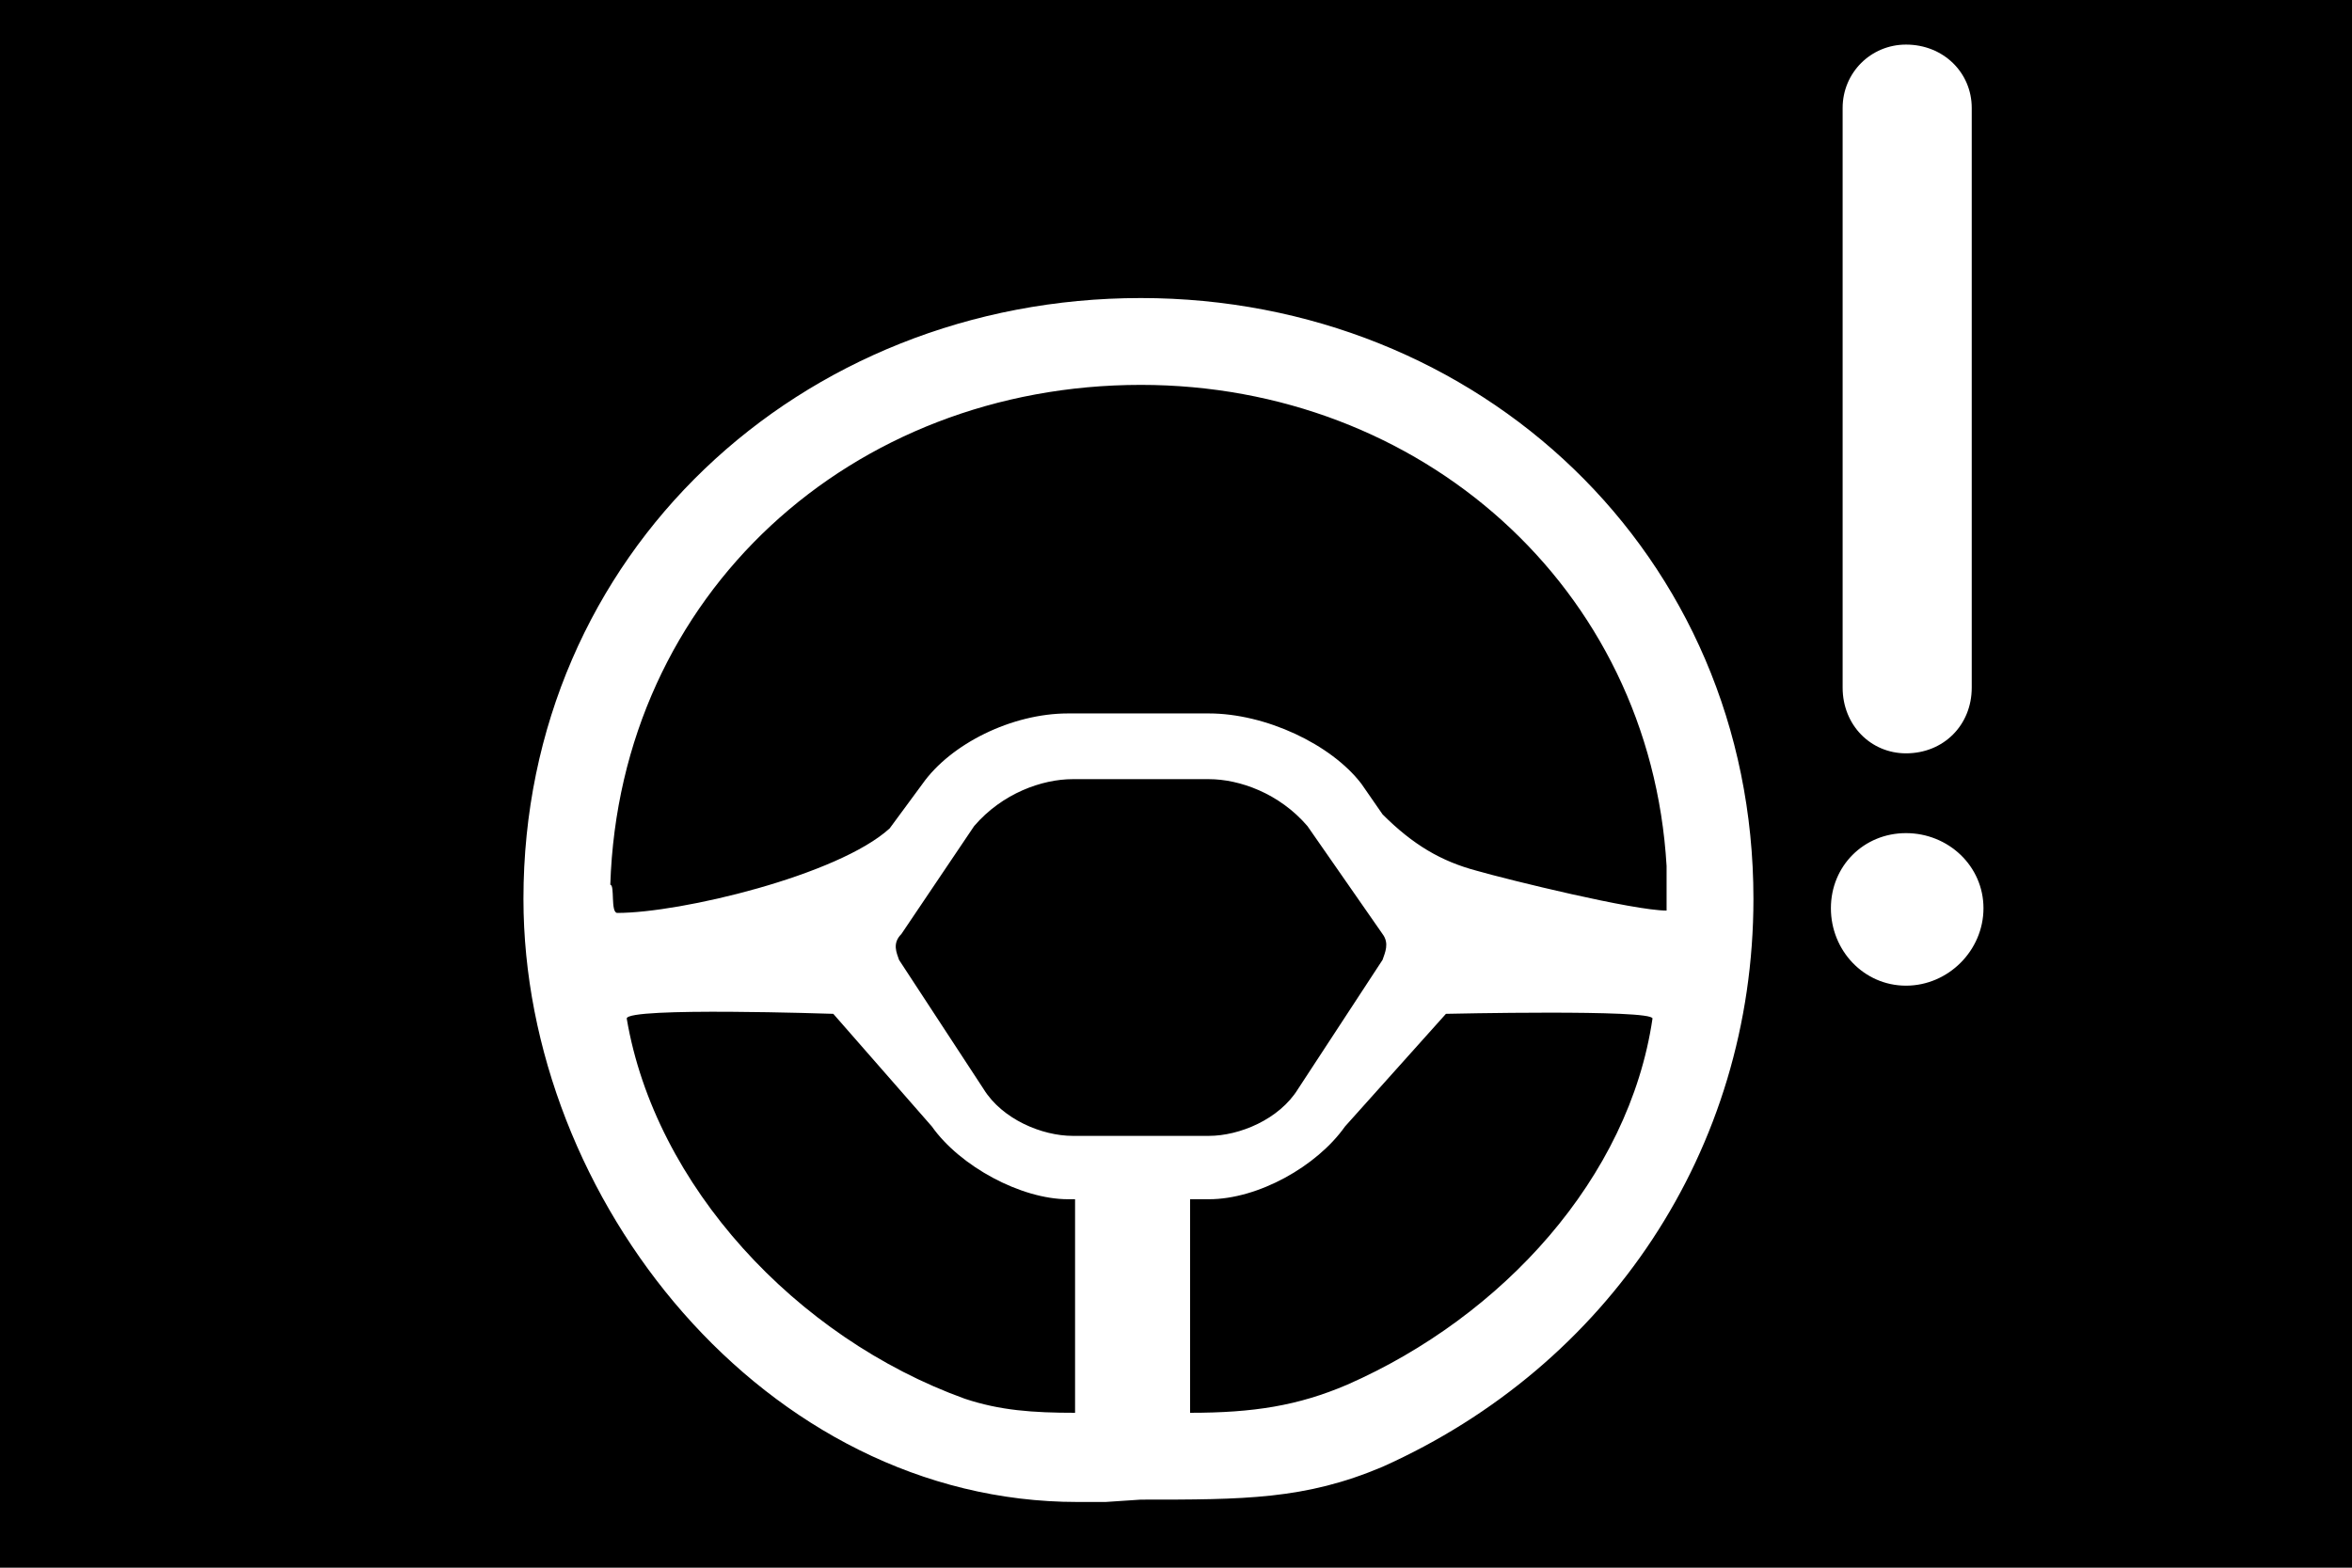<?xml version="1.0" encoding="UTF-8" standalone="no"?>
<svg
   version="1.1"
   viewBox="0 0 1002 668"
   id="svg6"
   sodipodi:docname="U+E645_NuN-N.svg"
   width="1002"
   height="668"
   xmlns:inkscape="http://www.inkscape.org/namespaces/inkscape"
   xmlns:sodipodi="http://sodipodi.sourceforge.net/DTD/sodipodi-0.dtd"
   xmlns="http://www.w3.org/2000/svg"
   xmlns:svg="http://www.w3.org/2000/svg">
  <defs
     id="defs10" />
  <sodipodi:namedview
     id="namedview8"
     pagecolor="#ffffff"
     bordercolor="#666666"
     borderopacity="1.0"
     inkscape:pageshadow="2"
     inkscape:pageopacity="0.0"
     inkscape:pagecheckerboard="0" />
  <g
     transform="matrix(1,0,0,-1,-10,568)"
     id="g4">
    <path
       fill="currentColor"
       d="M 10,568 H 1012 V -100 H 10 Z M 795,522 V 275 c 0,-16 12,-28 27,-28 16,0 28,12 28,28 v 247 c 0,15 -12,27 -28,27 -15,0 -27,-12 -27,-27 z M 599,-57 C 695,-14 757,78 757,185 757,332 640,441 496,441 351,441 233,332 233,185 233,57 336,-72 469,-72 h 12 l 15,1 c 44,0 70,0 103,14 z M 496,404 c 119,0 217,-86 224,-205 v -19 c -14,0 -67,13 -81,17 -15,4 -27,11 -40,24 l -9,13 c -13,17 -41,30 -65,30 h -60 c -24,0 -50,-13 -62,-30 l -14,-19 c -22,-20 -89,-36 -116,-36 -3,0 -1,12 -3,12 4,124 103,213 226,213 z M 563,104 C 555,91 538,84 525,84 h -58 c -13,0 -30,7 -38,20 l -36,55 c -1,3 -3,7 1,11 l 31,46 c 12,14 29,20 42,20 h 58 c 13,0 30,-6 42,-20 l 32,-46 c 3,-4 1,-8 0,-11 z m 259,44 c 18,0 33,15 33,33 0,18 -15,32 -33,32 -18,0 -32,-14 -32,-32 0,-18 14,-33 32,-33 z M 407,88 c 12,-17 38,-31 58,-31 h 3 v -91 c -18,0 -32,1 -47,6 -72,26 -132,91 -144,162 0,5 88,2 88,2 z m 219,48 c 0,0 88,2 88,-2 C 704,66 650,7 584,-22 563,-31 544,-34 517,-34 v 91 h 8 c 21,0 46,14 58,31 z"
       id="path2" />
  </g>
</svg>
